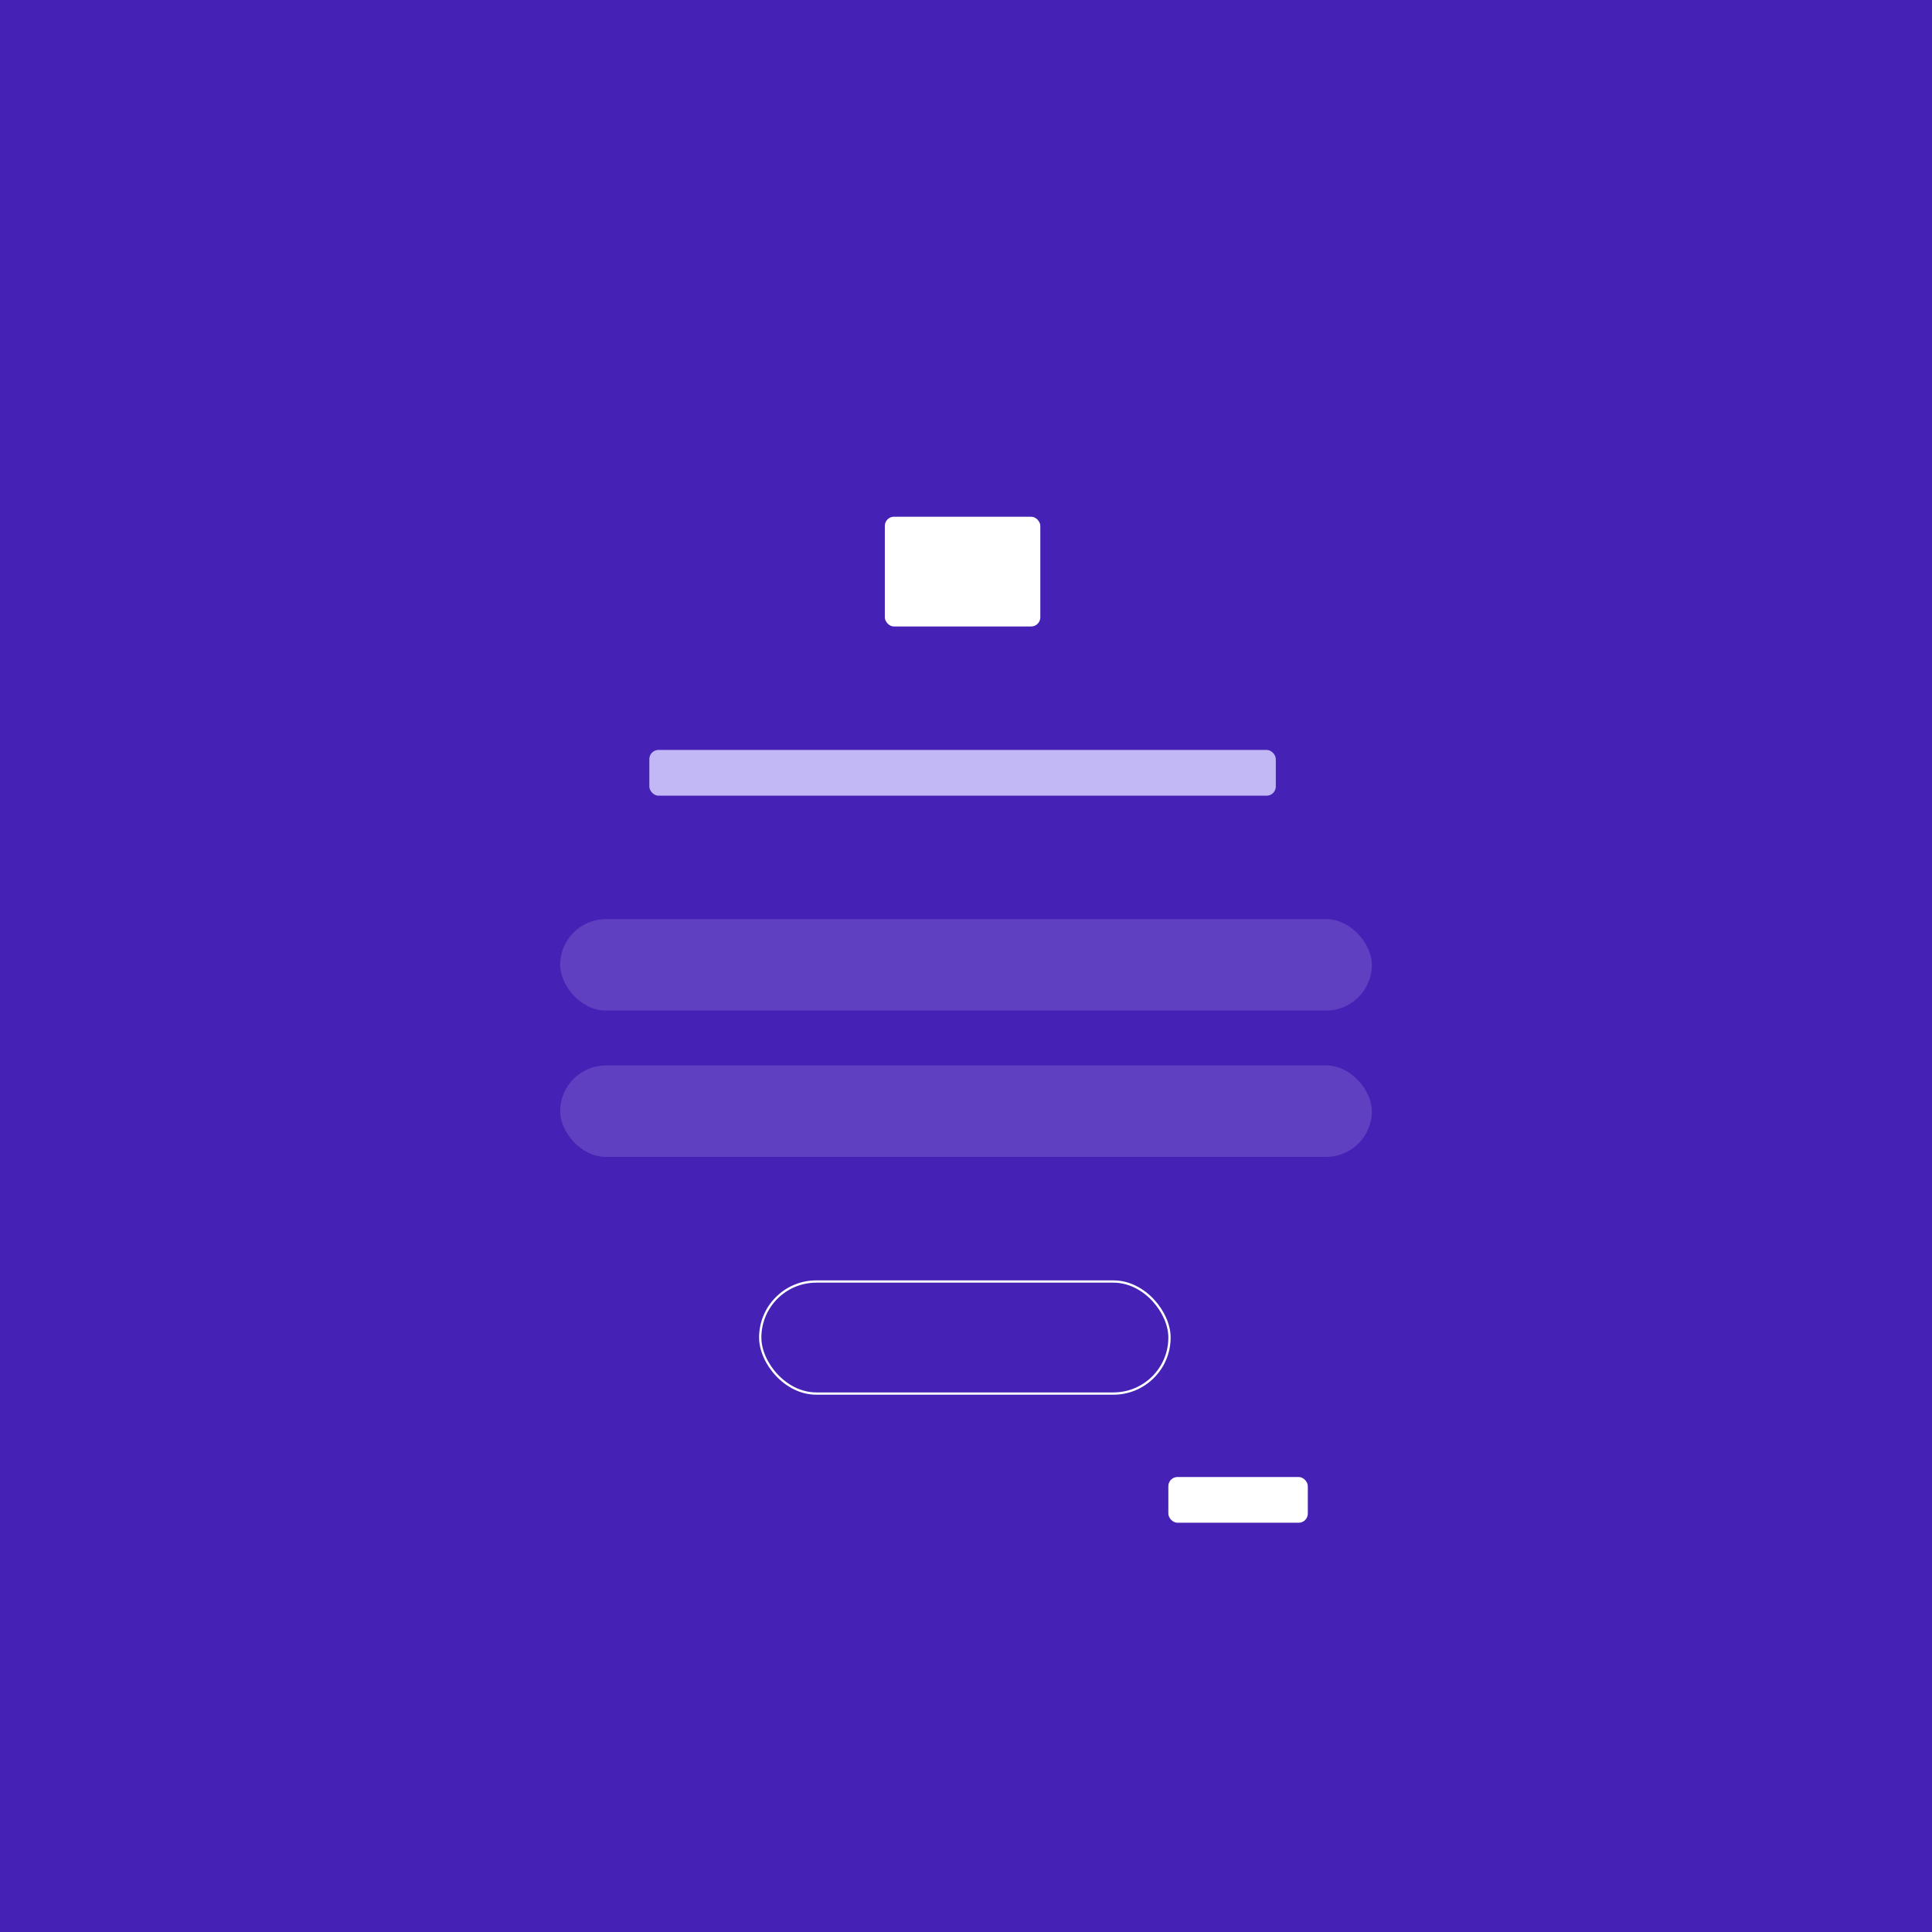 <svg width="845" height="845" viewBox="0 0 845 845" fill="none" xmlns="http://www.w3.org/2000/svg">
<rect width="845" height="845" fill="white"/>
<rect width="845" height="845" fill="#4521B5"/>
<rect x="245" y="402" width="355" height="40" rx="20" fill="#5F40C0"/>
<rect x="245" y="466" width="355" height="40" rx="20" fill="#5F40C0"/>
<rect x="332.5" y="560.5" width="179" height="49" rx="24.5" fill="#4521B5" stroke="white"/>
<rect x="284" y="328" width="274" height="20" rx="4" fill="#C2B8F5"/>
<rect x="511" y="646" width="61" height="20" rx="4" fill="white"/>
<rect x="387" y="226" width="68" height="48" rx="4" fill="white"/>
</svg>
